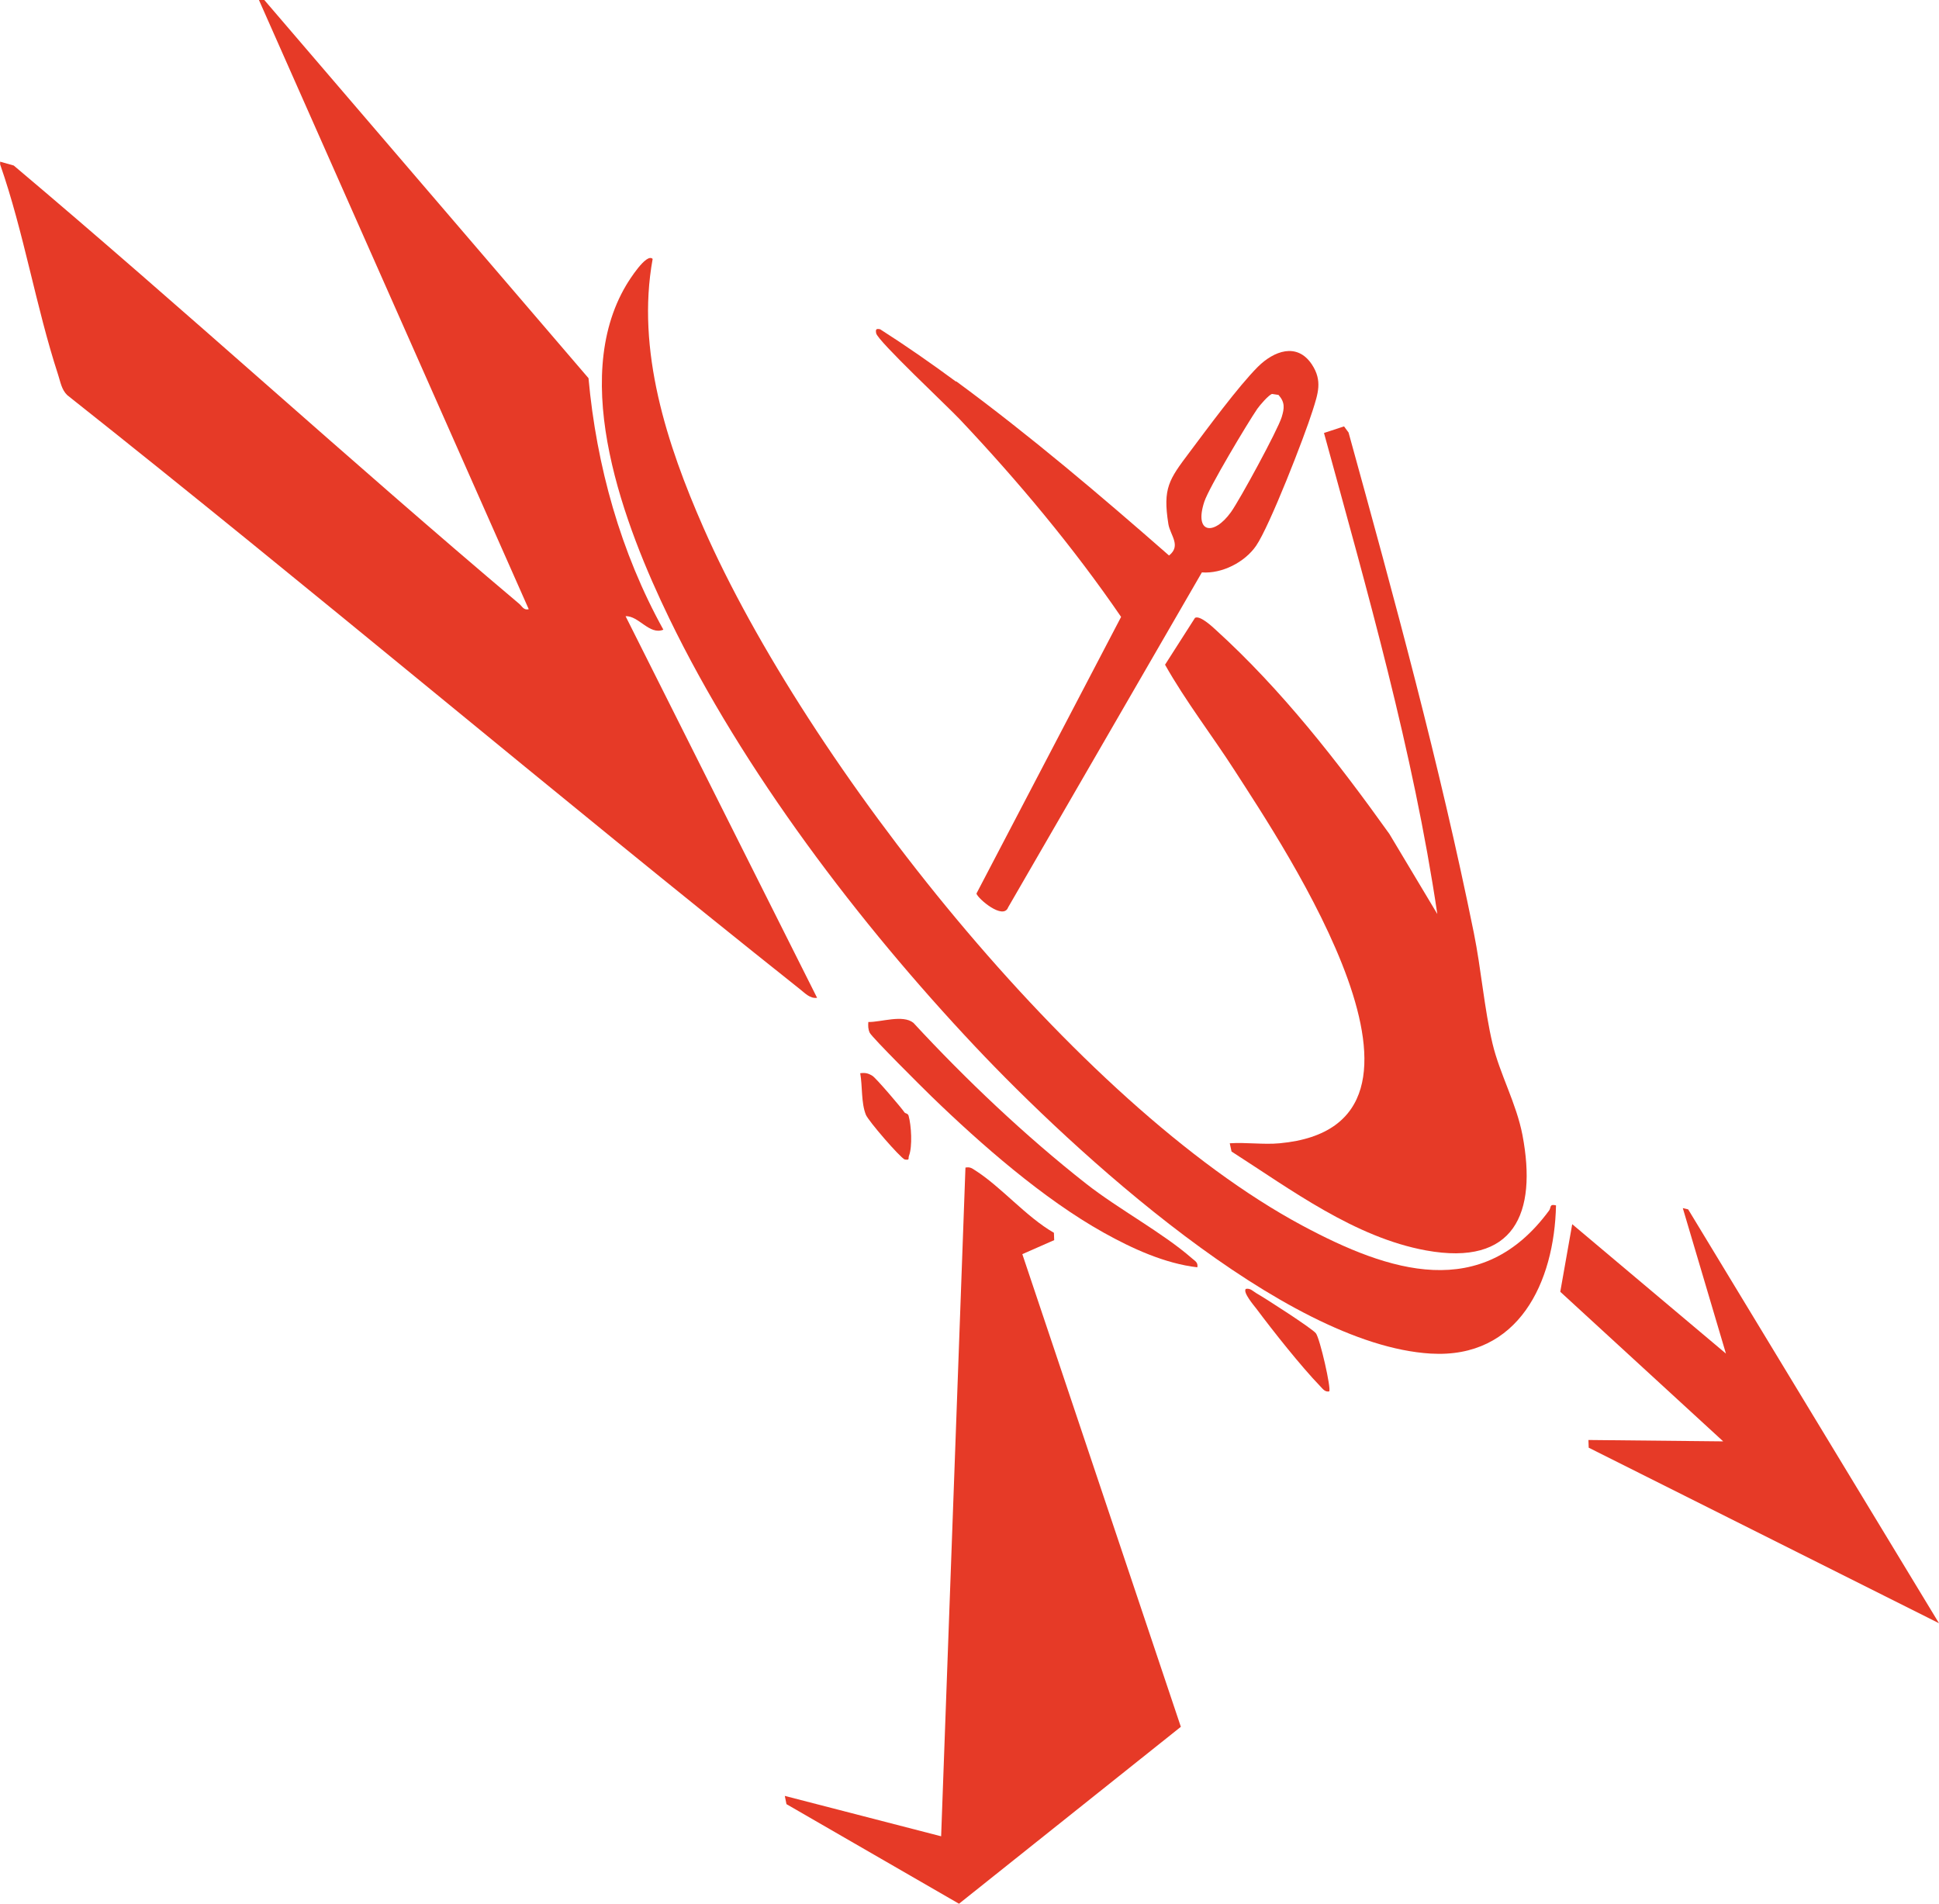 <?xml version="1.0" encoding="UTF-8"?>
<svg id="Livello_1" data-name="Livello 1" xmlns="http://www.w3.org/2000/svg" viewBox="0 0 141.15 138.59">
  <defs>
    <style>
      .cls-1 {
        fill: #e63a27;
      }
    </style>
  </defs>
  <g id="EeLYix.tif">
    <g>
      <path class="cls-1" d="M19.24,0l23.6,27.53c.58,6.38,2.34,12.7,5.45,18.31-1.01.42-1.8-1.03-2.75-.98l13.94,27.78c-.52.07-.88-.34-1.25-.63C40.33,57.78,22.84,42.98,4.9,28.77c-.42-.4-.5-.97-.67-1.49C2.61,22.32,1.74,16.92.01,11.97v-.2l.99.28c12.41,10.46,24.4,21.45,36.8,31.91.22.19.32.48.69.39L18.85,0h.39Z"/>
      <path class="cls-1" d="M47.51,18.85c-1.21,6.65,1.04,13.52,3.7,19.57,7.5,17.06,27.08,41.96,43.61,50.81,6.33,3.39,13.04,5.57,17.95-1.11.16-.22,0-.49.5-.37-.12,5.58-2.71,11.17-9.12,10.79-10.7-.64-26.01-14.76-33.18-22.37-8.43-8.95-16.88-20.06-22.25-31.15-3.25-6.71-7.3-17.27-3.13-24.27.19-.32,1.47-2.37,1.92-1.9h0Z"/>
      <path class="cls-1" d="M76.72,89.74l.02.54-2.32,1.02,11.54,34.41-16.15,12.88-12.56-7.25-.12-.6,11.38,2.94,1.77-48.68c.31-.06.45.03.69.19,1.91,1.21,3.72,3.39,5.74,4.55h.01Z"/>
      <path class="cls-1" d="M93.15,83.23c13.99-1.29.33-21.53-3.28-27.15-1.66-2.58-3.55-5.01-5.06-7.69l2.18-3.41c.35-.2,1.23.61,1.52.88,4.78,4.34,8.88,9.6,12.63,14.85l3.49,5.83c-1.76-11.88-5.09-23.47-8.25-35.02l1.46-.48.33.45c3.33,12.07,6.63,24.14,9.12,36.43.53,2.61.76,5.54,1.36,8.06.53,2.22,1.73,4.32,2.18,6.66,1.08,5.7-.59,9.56-7.02,8.39-5.2-.95-9.82-4.42-14.16-7.2l-.13-.6c1.18-.08,2.47.11,3.63,0h0Z"/>
      <polygon class="cls-1" points="141.15 118.17 115.65 105.39 115.63 104.83 125.44 104.93 113.58 94.04 114.45 89.12 125.64 98.54 122.5 87.95 122.89 88.04 141.15 118.17"/>
      <path class="cls-1" d="M69.61,27.76c5.37,3.95,10.48,8.29,15.49,12.68.91-.72.08-1.48-.05-2.3-.41-2.6.04-3.22,1.53-5.2,1.29-1.72,3.56-4.81,4.99-6.24,1.16-1.15,2.84-1.79,3.92-.18.8,1.2.45,2.14.06,3.38-.59,1.88-3.13,8.41-4.11,9.83-.83,1.21-2.5,2.05-3.95,1.94l-14.1,24.38c-.35.96-2.21-.63-2.31-1l10.53-20.14c-3.47-5.07-7.52-9.91-11.73-14.37-.85-.91-6-5.73-6.1-6.28-.05-.29,0-.35.29-.29,1.88,1.2,3.73,2.49,5.52,3.81l.02-.02ZM92.6,28.68c-.24.06-.91.84-1.08,1.09-.73,1.07-3.51,5.72-3.85,6.75-.76,2.3.68,2.52,1.94.76.65-.91,3.39-5.95,3.69-6.91.2-.65.25-1.08-.23-1.62l-.46-.07h-.01Z"/>
      <path class="cls-1" d="M66.49,74.46c3.83,4.14,8.14,8.23,12.57,11.71,2.34,1.84,5.59,3.58,7.69,5.42.22.2.48.3.41.67-2.37-.28-4.73-1.36-6.81-2.52-4.38-2.44-8.95-6.44-12.55-9.93-.65-.63-4.33-4.29-4.49-4.63-.12-.26-.12-.5-.1-.78.91.02,2.51-.56,3.28.06Z"/>
      <path class="cls-1" d="M96.78,101.29c-.34.07-.48-.18-.69-.39-1.38-1.43-3.4-3.98-4.61-5.6-.18-.24-1.03-1.22-.79-1.47.33-.07.52.17.76.31.62.35,4.07,2.57,4.34,2.92.3.39,1.13,4.05.97,4.23h.02Z"/>
      <path class="cls-1" d="M65.85,80.99c.05.07.24.06.29.23.2.71.29,2.24.03,2.92-.08.21.09.33-.31.27-.35-.15-2.65-2.81-2.83-3.26-.35-.88-.24-2.07-.41-3.02.37-.05.58,0,.89.19.24.14,2.09,2.3,2.34,2.67Z"/>
    </g>
  </g>
</svg>